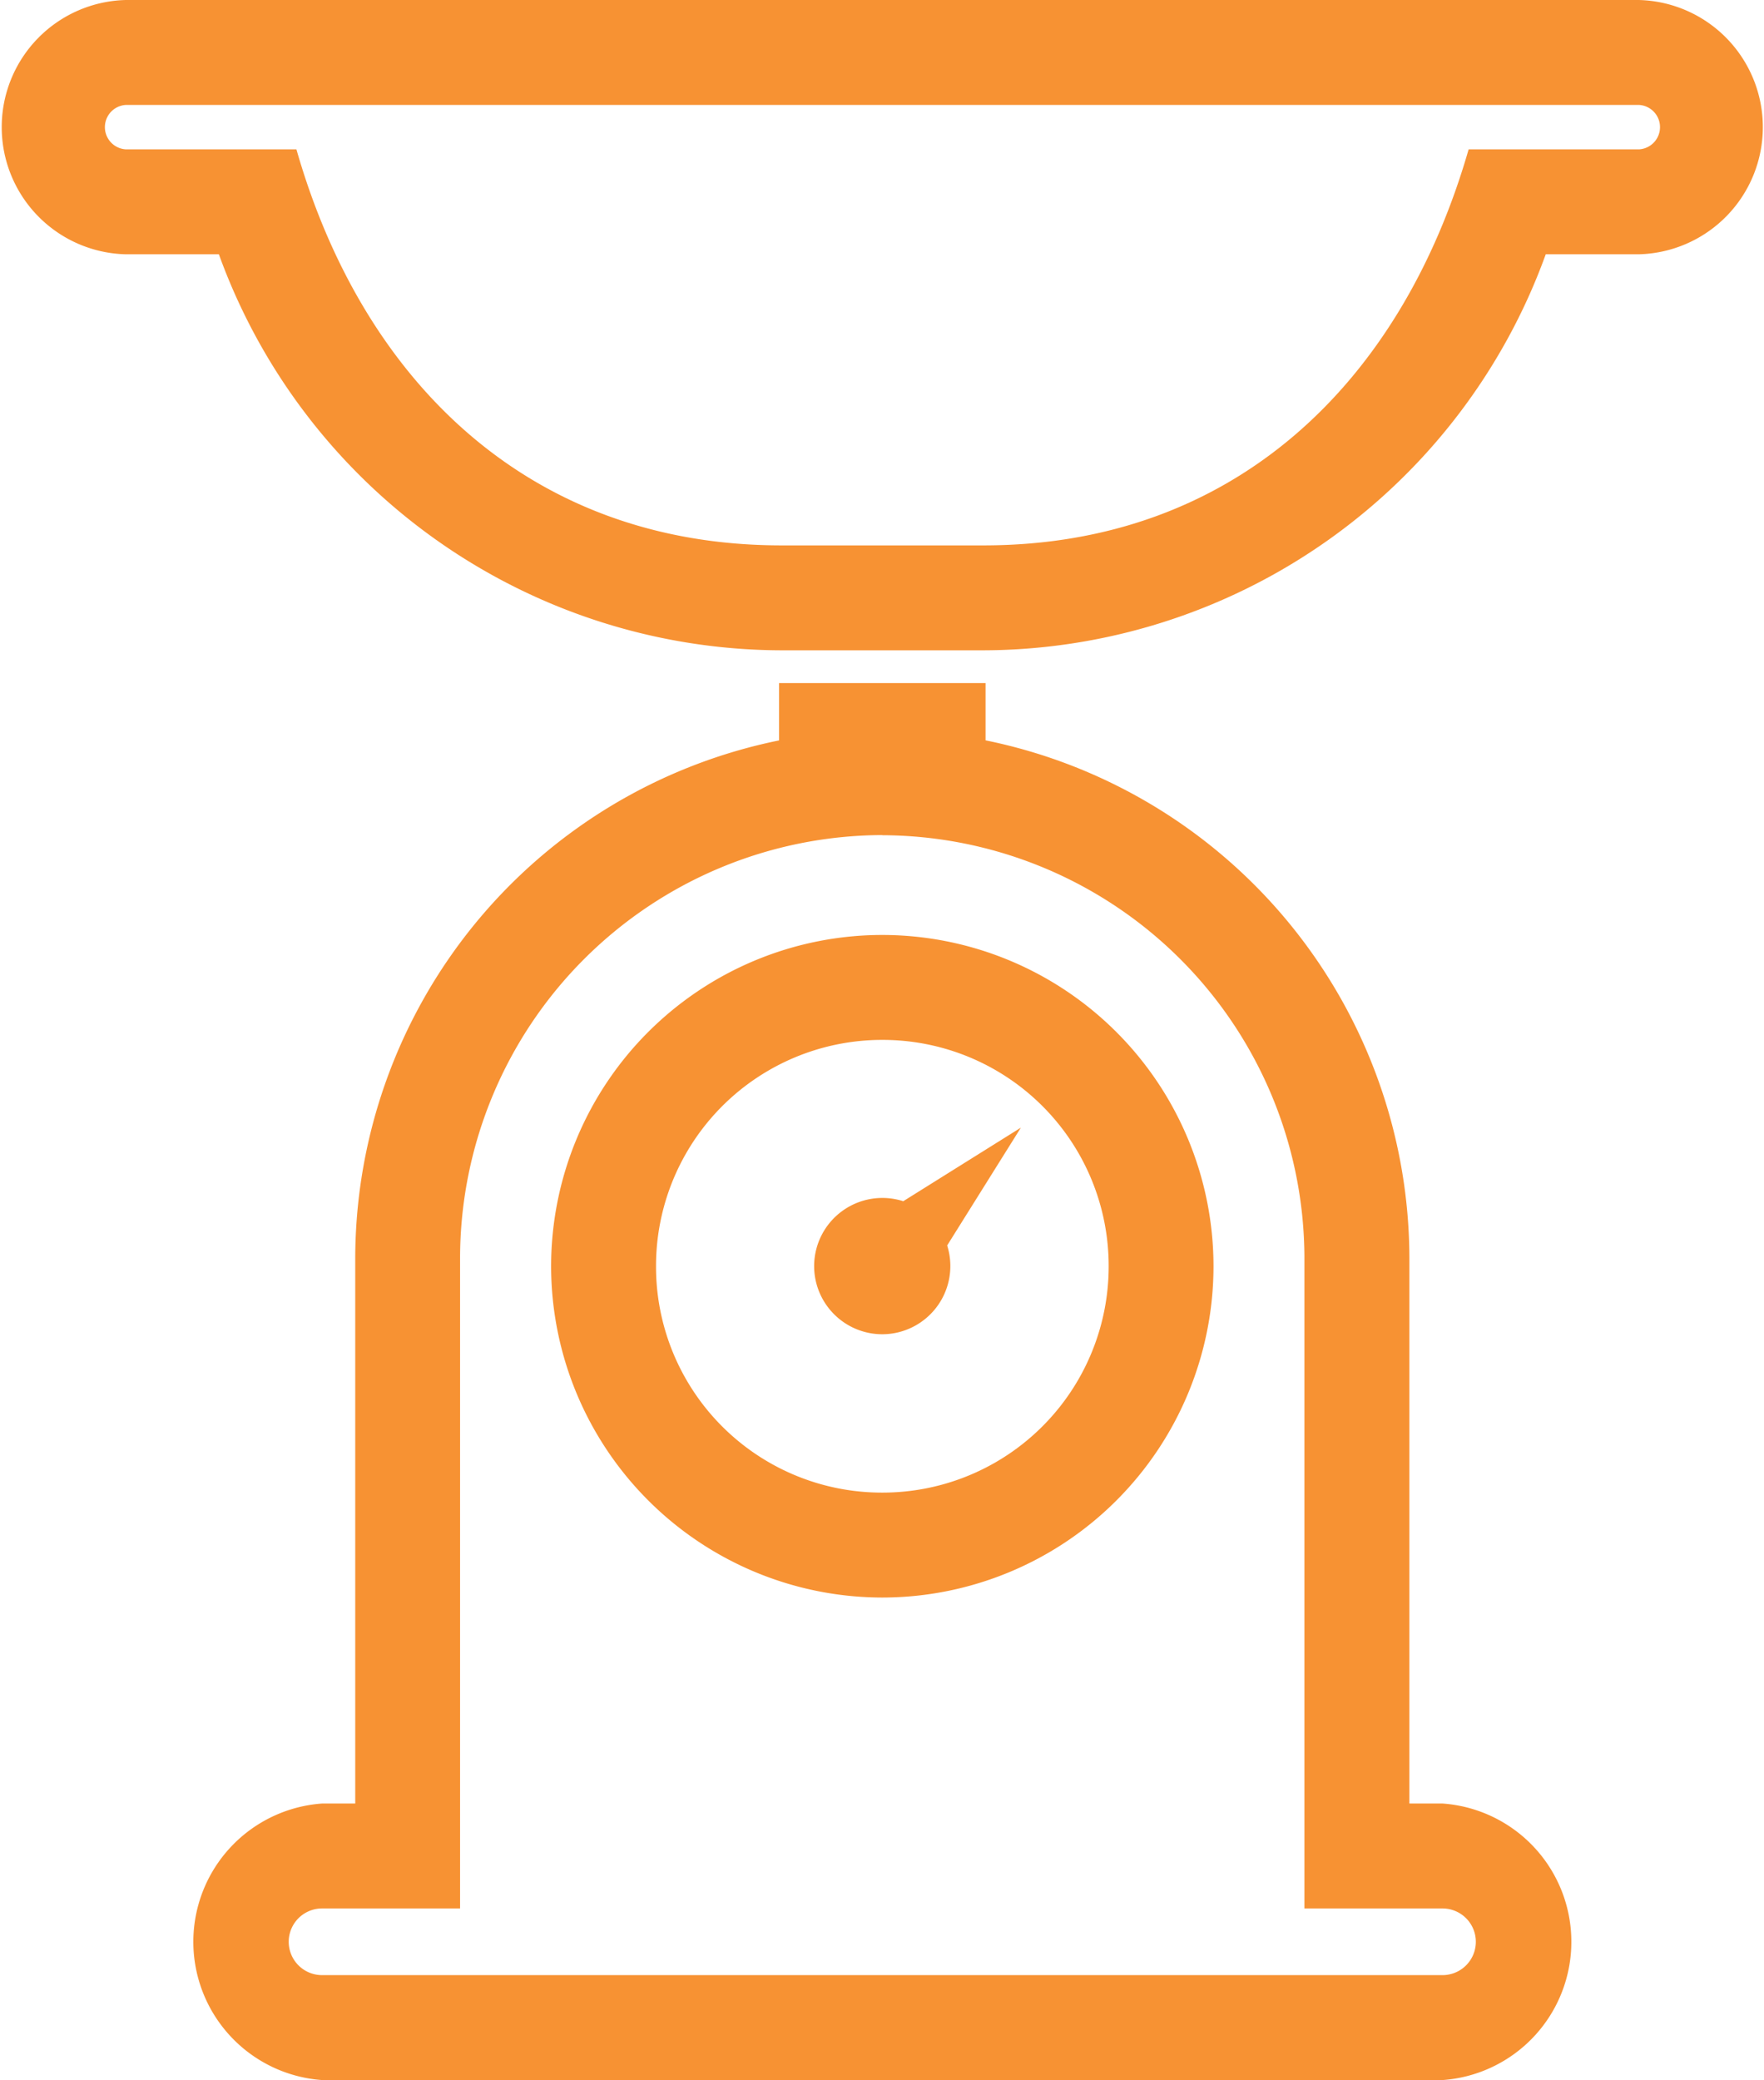 <svg xmlns="http://www.w3.org/2000/svg" width="25.459" height="30.012" viewBox="0 0 25.459 30.012">
  <g id="Group_177" data-name="Group 177" transform="translate(-2274.513 51.651)">
    <path id="Path_450" data-name="Path 450" d="M2288.737-40.969v-.826h-2.98v.827a7.637,7.637,0,0,0-6.117,7.459v7.88h-.478a2,2,0,0,0,0,3.99h16.171a2,2,0,0,0,0-3.99h-.479v-7.88A7.639,7.639,0,0,0,2288.737-40.969Zm9.426-10.682a1.835,1.835,0,0,1,0,3.669h-1.341a8.657,8.657,0,0,1-8.116,5.714h-2.918a8.658,8.658,0,0,1-8.116-5.714h-1.342a1.835,1.835,0,0,1,0-3.669Zm-21.833,1.514a.321.321,0,0,0,0,.641h2.461c.961,3.358,3.371,5.714,7,5.714h2.918c3.627,0,6.034-2.356,7-5.714h2.459a.321.321,0,0,0,0-.641Zm10.917,11.976a4.784,4.784,0,0,1,4.78,4.78,4.783,4.783,0,0,1-4.78,4.78,4.785,4.785,0,0,1-4.78-4.78,4.782,4.782,0,0,1,4.78-4.78Zm.3,3.843,1.7-1.063-1.064,1.7a.984.984,0,0,1-.937,1.281.984.984,0,0,1-.983-.983.985.985,0,0,1,1.281-.938Zm-.3-2.329a3.263,3.263,0,0,0-3.266,3.266,3.26,3.26,0,0,0,3.266,3.266,3.264,3.264,0,0,0,3.267-3.266,3.262,3.262,0,0,0-3.267-3.266Zm0-2.955a6.11,6.11,0,0,0-6.094,6.093v9.394h-1.992a.481.481,0,0,0,0,.962h16.171a.481.481,0,0,0,0-.962h-1.993v-9.394A6.11,6.11,0,0,0,2287.248-39.6Z" fill="#f79233" fill-rule="evenodd"/>
  </g>
</svg>

